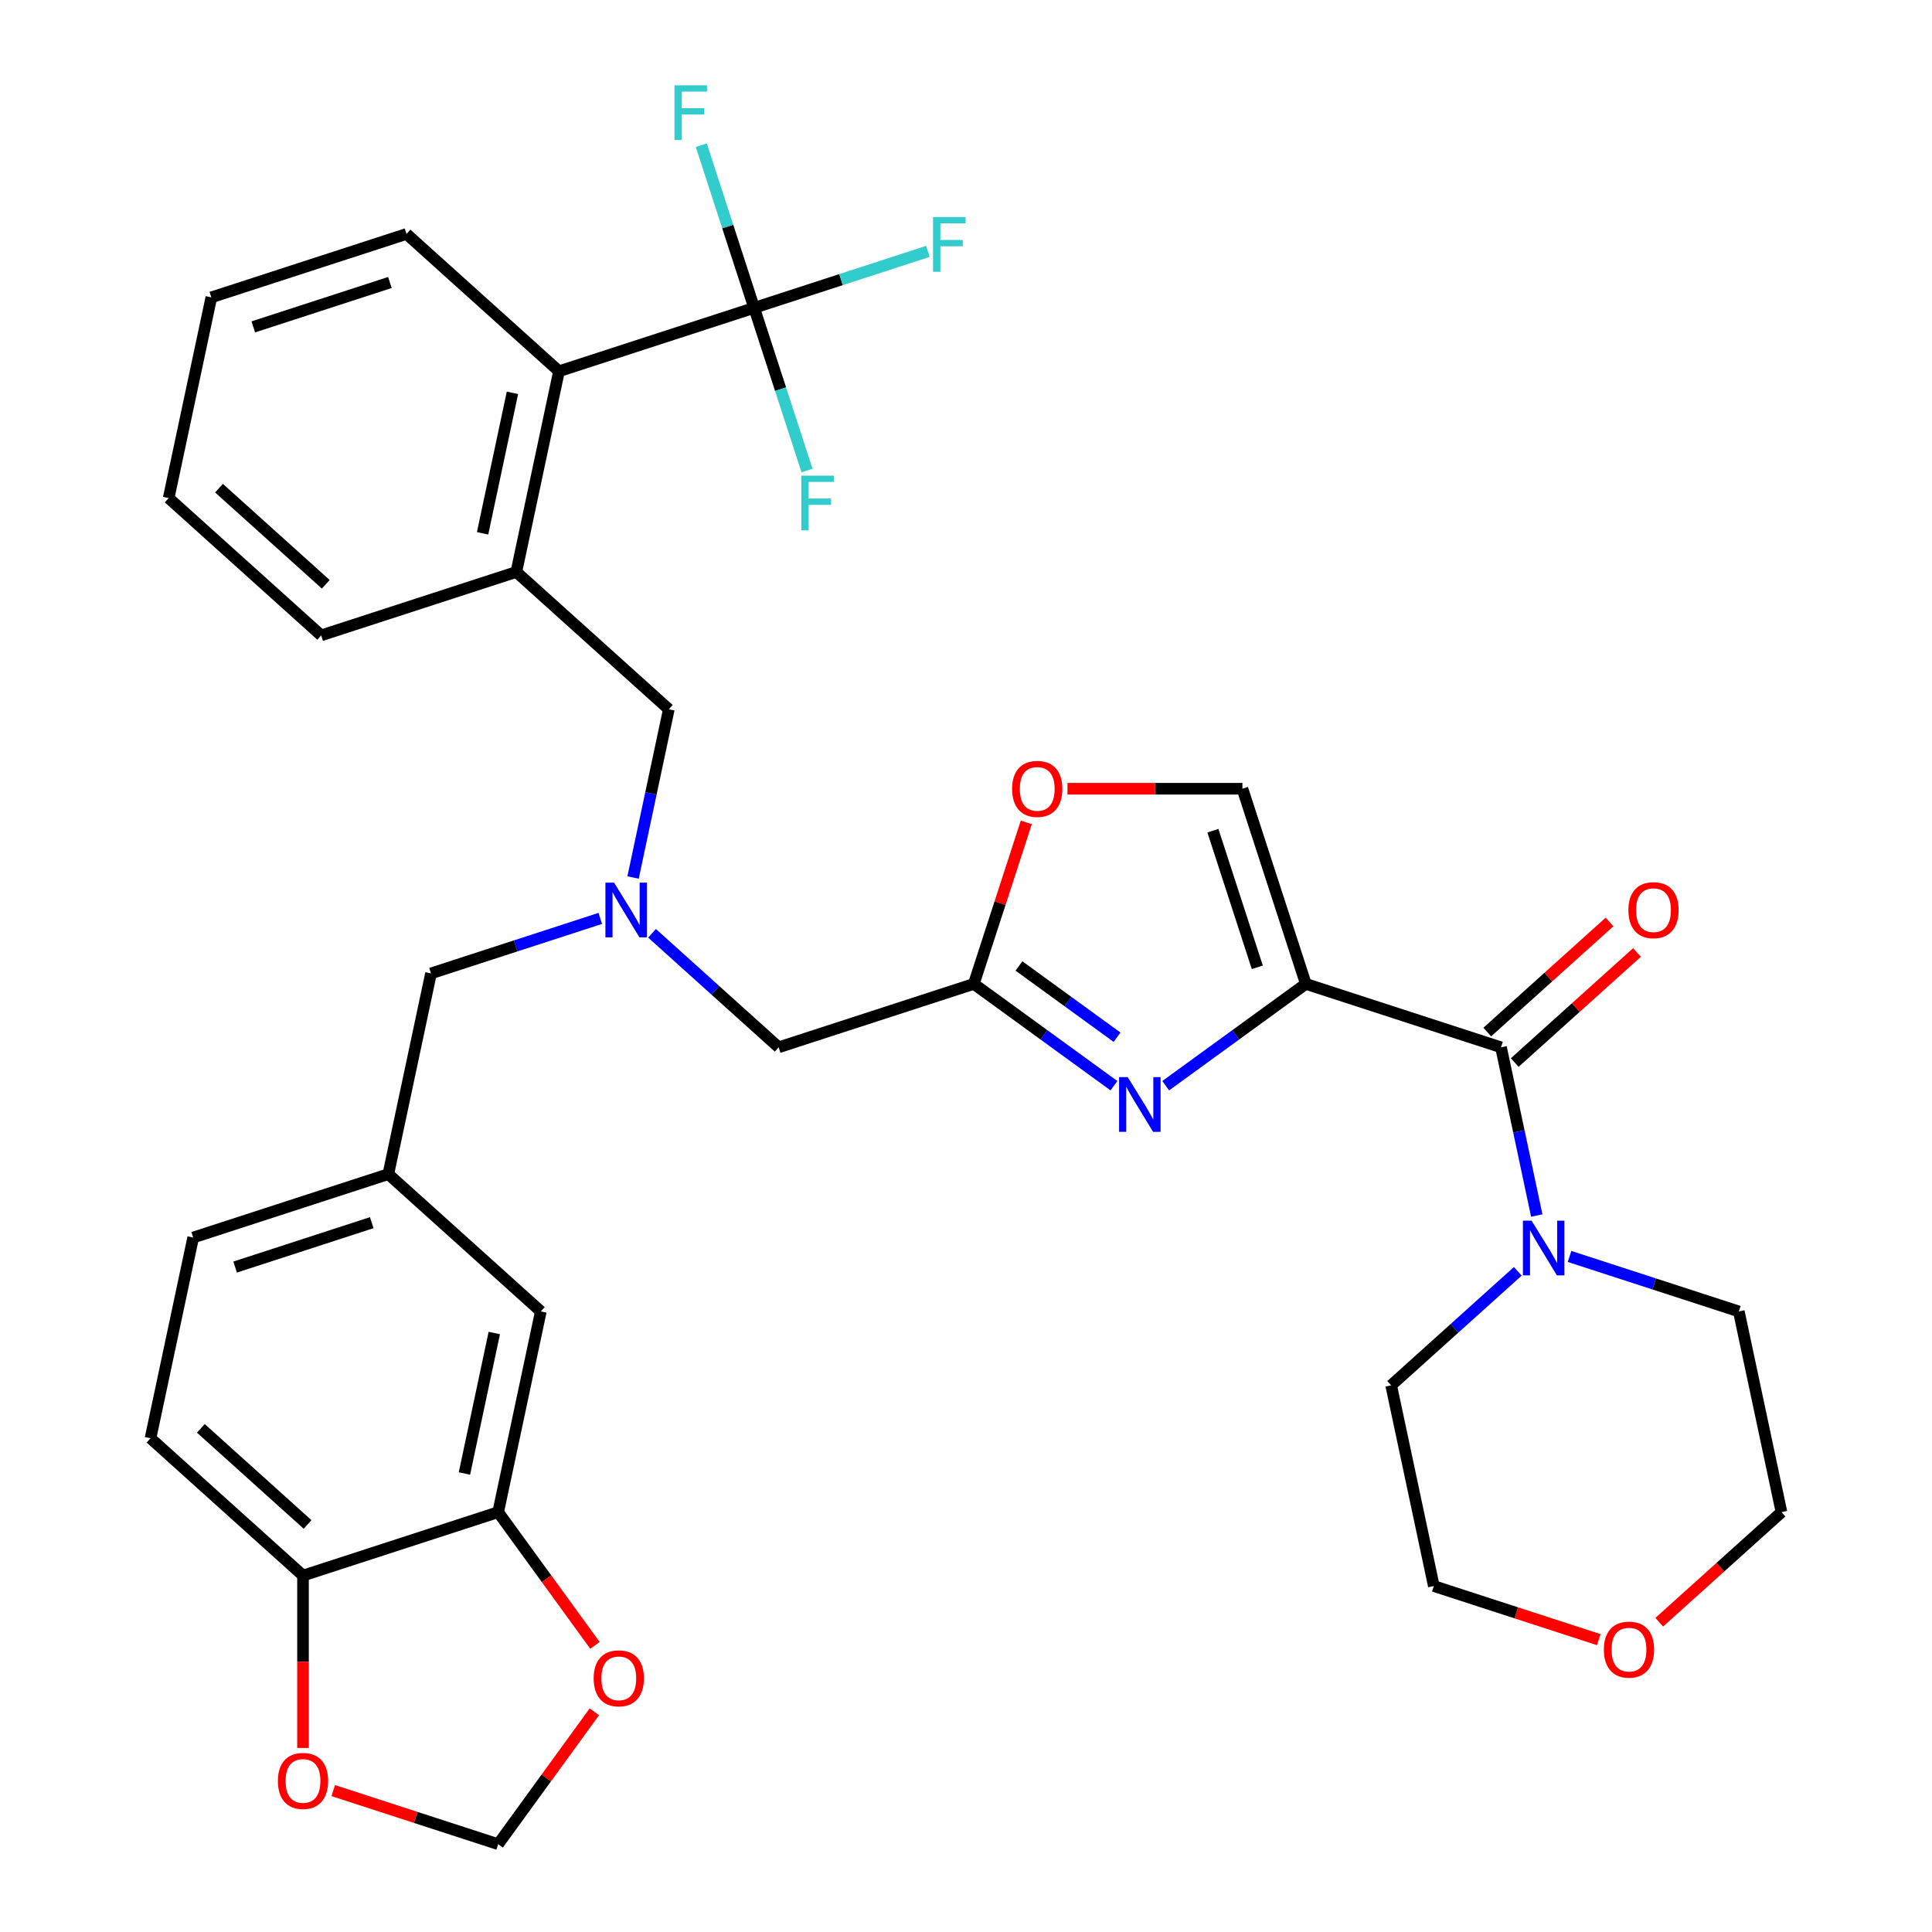 <?xml version='1.0' encoding='iso-8859-1'?>
<svg version='1.1' baseProfile='full'
              xmlns='http://www.w3.org/2000/svg'
                      xmlns:rdkit='http://www.rdkit.org/xml'
                      xmlns:xlink='http://www.w3.org/1999/xlink'
                  xml:space='preserve'
width='1000px' height='1000px' viewBox='0 0 1000 1000'>
<!-- END OF HEADER -->
<rect style='opacity:1.0;fill:#FFFFFF;stroke:none' width='1000' height='1000' x='0' y='0'> </rect>
<path class='bond-0' d='M 827.508,848.673 L 784.829,834.806' style='fill:none;fill-rule:evenodd;stroke:#FF0000;stroke-width:6px;stroke-linecap:butt;stroke-linejoin:miter;stroke-opacity:1' />
<path class='bond-0' d='M 784.829,834.806 L 742.149,820.938' style='fill:none;fill-rule:evenodd;stroke:#000000;stroke-width:6px;stroke-linecap:butt;stroke-linejoin:miter;stroke-opacity:1' />
<path class='bond-1' d='M 858.819,839.664 L 890.457,811.177' style='fill:none;fill-rule:evenodd;stroke:#FF0000;stroke-width:6px;stroke-linecap:butt;stroke-linejoin:miter;stroke-opacity:1' />
<path class='bond-1' d='M 890.457,811.177 L 922.095,782.69' style='fill:none;fill-rule:evenodd;stroke:#000000;stroke-width:6px;stroke-linecap:butt;stroke-linejoin:miter;stroke-opacity:1' />
<path class='bond-2' d='M 784.022,549.978 L 815.66,521.491' style='fill:none;fill-rule:evenodd;stroke:#000000;stroke-width:6px;stroke-linecap:butt;stroke-linejoin:miter;stroke-opacity:1' />
<path class='bond-2' d='M 815.66,521.491 L 847.298,493.004' style='fill:none;fill-rule:evenodd;stroke:#FF0000;stroke-width:6px;stroke-linecap:butt;stroke-linejoin:miter;stroke-opacity:1' />
<path class='bond-2' d='M 769.808,534.191 L 801.446,505.704' style='fill:none;fill-rule:evenodd;stroke:#000000;stroke-width:6px;stroke-linecap:butt;stroke-linejoin:miter;stroke-opacity:1' />
<path class='bond-2' d='M 801.446,505.704 L 833.084,477.217' style='fill:none;fill-rule:evenodd;stroke:#FF0000;stroke-width:6px;stroke-linecap:butt;stroke-linejoin:miter;stroke-opacity:1' />
<path class='bond-3' d='M 776.915,542.085 L 786.169,585.623' style='fill:none;fill-rule:evenodd;stroke:#000000;stroke-width:6px;stroke-linecap:butt;stroke-linejoin:miter;stroke-opacity:1' />
<path class='bond-3' d='M 786.169,585.623 L 795.424,629.161' style='fill:none;fill-rule:evenodd;stroke:#0000FF;stroke-width:6px;stroke-linecap:butt;stroke-linejoin:miter;stroke-opacity:1' />
<path class='bond-4' d='M 776.915,542.085 L 675.901,509.263' style='fill:none;fill-rule:evenodd;stroke:#000000;stroke-width:6px;stroke-linecap:butt;stroke-linejoin:miter;stroke-opacity:1' />
<path class='bond-5' d='M 785.603,658.037 L 752.835,687.542' style='fill:none;fill-rule:evenodd;stroke:#0000FF;stroke-width:6px;stroke-linecap:butt;stroke-linejoin:miter;stroke-opacity:1' />
<path class='bond-5' d='M 752.835,687.542 L 720.067,717.047' style='fill:none;fill-rule:evenodd;stroke:#000000;stroke-width:6px;stroke-linecap:butt;stroke-linejoin:miter;stroke-opacity:1' />
<path class='bond-6' d='M 812.393,650.329 L 856.203,664.563' style='fill:none;fill-rule:evenodd;stroke:#0000FF;stroke-width:6px;stroke-linecap:butt;stroke-linejoin:miter;stroke-opacity:1' />
<path class='bond-6' d='M 856.203,664.563 L 900.012,678.798' style='fill:none;fill-rule:evenodd;stroke:#000000;stroke-width:6px;stroke-linecap:butt;stroke-linejoin:miter;stroke-opacity:1' />
<path class='bond-7' d='M 900.012,678.798 L 922.095,782.69' style='fill:none;fill-rule:evenodd;stroke:#000000;stroke-width:6px;stroke-linecap:butt;stroke-linejoin:miter;stroke-opacity:1' />
<path class='bond-8' d='M 337.494,483.076 L 370.263,512.58' style='fill:none;fill-rule:evenodd;stroke:#0000FF;stroke-width:6px;stroke-linecap:butt;stroke-linejoin:miter;stroke-opacity:1' />
<path class='bond-8' d='M 370.263,512.58 L 403.031,542.085' style='fill:none;fill-rule:evenodd;stroke:#000000;stroke-width:6px;stroke-linecap:butt;stroke-linejoin:miter;stroke-opacity:1' />
<path class='bond-9' d='M 327.673,454.199 L 336.928,410.661' style='fill:none;fill-rule:evenodd;stroke:#0000FF;stroke-width:6px;stroke-linecap:butt;stroke-linejoin:miter;stroke-opacity:1' />
<path class='bond-9' d='M 336.928,410.661 L 346.182,367.123' style='fill:none;fill-rule:evenodd;stroke:#000000;stroke-width:6px;stroke-linecap:butt;stroke-linejoin:miter;stroke-opacity:1' />
<path class='bond-10' d='M 310.704,475.367 L 266.894,489.601' style='fill:none;fill-rule:evenodd;stroke:#0000FF;stroke-width:6px;stroke-linecap:butt;stroke-linejoin:miter;stroke-opacity:1' />
<path class='bond-10' d='M 266.894,489.601 L 223.085,503.836' style='fill:none;fill-rule:evenodd;stroke:#000000;stroke-width:6px;stroke-linecap:butt;stroke-linejoin:miter;stroke-opacity:1' />
<path class='bond-11' d='M 403.031,542.085 L 504.045,509.263' style='fill:none;fill-rule:evenodd;stroke:#000000;stroke-width:6px;stroke-linecap:butt;stroke-linejoin:miter;stroke-opacity:1' />
<path class='bond-12' d='M 346.182,367.123 L 267.251,296.052' style='fill:none;fill-rule:evenodd;stroke:#000000;stroke-width:6px;stroke-linecap:butt;stroke-linejoin:miter;stroke-opacity:1' />
<path class='bond-13' d='M 603.368,561.961 L 639.635,535.612' style='fill:none;fill-rule:evenodd;stroke:#0000FF;stroke-width:6px;stroke-linecap:butt;stroke-linejoin:miter;stroke-opacity:1' />
<path class='bond-13' d='M 639.635,535.612 L 675.901,509.263' style='fill:none;fill-rule:evenodd;stroke:#000000;stroke-width:6px;stroke-linecap:butt;stroke-linejoin:miter;stroke-opacity:1' />
<path class='bond-14' d='M 576.578,561.961 L 540.311,535.612' style='fill:none;fill-rule:evenodd;stroke:#0000FF;stroke-width:6px;stroke-linecap:butt;stroke-linejoin:miter;stroke-opacity:1' />
<path class='bond-14' d='M 540.311,535.612 L 504.045,509.263' style='fill:none;fill-rule:evenodd;stroke:#000000;stroke-width:6px;stroke-linecap:butt;stroke-linejoin:miter;stroke-opacity:1' />
<path class='bond-14' d='M 578.184,536.871 L 552.797,518.426' style='fill:none;fill-rule:evenodd;stroke:#0000FF;stroke-width:6px;stroke-linecap:butt;stroke-linejoin:miter;stroke-opacity:1' />
<path class='bond-14' d='M 552.797,518.426 L 527.411,499.982' style='fill:none;fill-rule:evenodd;stroke:#000000;stroke-width:6px;stroke-linecap:butt;stroke-linejoin:miter;stroke-opacity:1' />
<path class='bond-15' d='M 675.901,509.263 L 643.079,408.249' style='fill:none;fill-rule:evenodd;stroke:#000000;stroke-width:6px;stroke-linecap:butt;stroke-linejoin:miter;stroke-opacity:1' />
<path class='bond-15' d='M 650.775,500.675 L 627.8,429.965' style='fill:none;fill-rule:evenodd;stroke:#000000;stroke-width:6px;stroke-linecap:butt;stroke-linejoin:miter;stroke-opacity:1' />
<path class='bond-16' d='M 643.079,408.249 L 597.801,408.249' style='fill:none;fill-rule:evenodd;stroke:#000000;stroke-width:6px;stroke-linecap:butt;stroke-linejoin:miter;stroke-opacity:1' />
<path class='bond-16' d='M 597.801,408.249 L 552.522,408.249' style='fill:none;fill-rule:evenodd;stroke:#FF0000;stroke-width:6px;stroke-linecap:butt;stroke-linejoin:miter;stroke-opacity:1' />
<path class='bond-17' d='M 210.402,121.09 L 109.388,153.912' style='fill:none;fill-rule:evenodd;stroke:#000000;stroke-width:6px;stroke-linecap:butt;stroke-linejoin:miter;stroke-opacity:1' />
<path class='bond-17' d='M 201.814,146.217 L 131.104,169.192' style='fill:none;fill-rule:evenodd;stroke:#000000;stroke-width:6px;stroke-linecap:butt;stroke-linejoin:miter;stroke-opacity:1' />
<path class='bond-18' d='M 210.402,121.09 L 289.333,192.161' style='fill:none;fill-rule:evenodd;stroke:#000000;stroke-width:6px;stroke-linecap:butt;stroke-linejoin:miter;stroke-opacity:1' />
<path class='bond-19' d='M 109.388,153.912 L 87.305,257.804' style='fill:none;fill-rule:evenodd;stroke:#000000;stroke-width:6px;stroke-linecap:butt;stroke-linejoin:miter;stroke-opacity:1' />
<path class='bond-20' d='M 77.905,744.441 L 156.836,815.511' style='fill:none;fill-rule:evenodd;stroke:#000000;stroke-width:6px;stroke-linecap:butt;stroke-linejoin:miter;stroke-opacity:1' />
<path class='bond-20' d='M 103.959,739.315 L 159.211,789.064' style='fill:none;fill-rule:evenodd;stroke:#000000;stroke-width:6px;stroke-linecap:butt;stroke-linejoin:miter;stroke-opacity:1' />
<path class='bond-21' d='M 77.905,744.441 L 99.988,640.549' style='fill:none;fill-rule:evenodd;stroke:#000000;stroke-width:6px;stroke-linecap:butt;stroke-linejoin:miter;stroke-opacity:1' />
<path class='bond-22' d='M 99.988,640.549 L 201.002,607.728' style='fill:none;fill-rule:evenodd;stroke:#000000;stroke-width:6px;stroke-linecap:butt;stroke-linejoin:miter;stroke-opacity:1' />
<path class='bond-22' d='M 121.704,655.829 L 192.414,632.854' style='fill:none;fill-rule:evenodd;stroke:#000000;stroke-width:6px;stroke-linecap:butt;stroke-linejoin:miter;stroke-opacity:1' />
<path class='bond-23' d='M 201.002,607.728 L 279.933,678.798' style='fill:none;fill-rule:evenodd;stroke:#000000;stroke-width:6px;stroke-linecap:butt;stroke-linejoin:miter;stroke-opacity:1' />
<path class='bond-24' d='M 201.002,607.728 L 223.085,503.836' style='fill:none;fill-rule:evenodd;stroke:#000000;stroke-width:6px;stroke-linecap:butt;stroke-linejoin:miter;stroke-opacity:1' />
<path class='bond-25' d='M 279.933,678.798 L 257.851,782.69' style='fill:none;fill-rule:evenodd;stroke:#000000;stroke-width:6px;stroke-linecap:butt;stroke-linejoin:miter;stroke-opacity:1' />
<path class='bond-25' d='M 255.843,689.965 L 240.385,762.689' style='fill:none;fill-rule:evenodd;stroke:#000000;stroke-width:6px;stroke-linecap:butt;stroke-linejoin:miter;stroke-opacity:1' />
<path class='bond-26' d='M 156.836,815.511 L 257.851,782.69' style='fill:none;fill-rule:evenodd;stroke:#000000;stroke-width:6px;stroke-linecap:butt;stroke-linejoin:miter;stroke-opacity:1' />
<path class='bond-27' d='M 156.836,815.511 L 156.836,860.13' style='fill:none;fill-rule:evenodd;stroke:#000000;stroke-width:6px;stroke-linecap:butt;stroke-linejoin:miter;stroke-opacity:1' />
<path class='bond-27' d='M 156.836,860.13 L 156.836,904.749' style='fill:none;fill-rule:evenodd;stroke:#FF0000;stroke-width:6px;stroke-linecap:butt;stroke-linejoin:miter;stroke-opacity:1' />
<path class='bond-28' d='M 257.851,782.69 L 282.899,817.166' style='fill:none;fill-rule:evenodd;stroke:#000000;stroke-width:6px;stroke-linecap:butt;stroke-linejoin:miter;stroke-opacity:1' />
<path class='bond-28' d='M 282.899,817.166 L 307.948,851.642' style='fill:none;fill-rule:evenodd;stroke:#FF0000;stroke-width:6px;stroke-linecap:butt;stroke-linejoin:miter;stroke-opacity:1' />
<path class='bond-29' d='M 307.628,886.033 L 282.739,920.289' style='fill:none;fill-rule:evenodd;stroke:#FF0000;stroke-width:6px;stroke-linecap:butt;stroke-linejoin:miter;stroke-opacity:1' />
<path class='bond-29' d='M 282.739,920.289 L 257.851,954.545' style='fill:none;fill-rule:evenodd;stroke:#000000;stroke-width:6px;stroke-linecap:butt;stroke-linejoin:miter;stroke-opacity:1' />
<path class='bond-30' d='M 257.851,954.545 L 215.171,940.678' style='fill:none;fill-rule:evenodd;stroke:#000000;stroke-width:6px;stroke-linecap:butt;stroke-linejoin:miter;stroke-opacity:1' />
<path class='bond-30' d='M 215.171,940.678 L 172.492,926.811' style='fill:none;fill-rule:evenodd;stroke:#FF0000;stroke-width:6px;stroke-linecap:butt;stroke-linejoin:miter;stroke-opacity:1' />
<path class='bond-31' d='M 87.305,257.804 L 166.236,328.874' style='fill:none;fill-rule:evenodd;stroke:#000000;stroke-width:6px;stroke-linecap:butt;stroke-linejoin:miter;stroke-opacity:1' />
<path class='bond-31' d='M 113.359,252.678 L 168.611,302.427' style='fill:none;fill-rule:evenodd;stroke:#000000;stroke-width:6px;stroke-linecap:butt;stroke-linejoin:miter;stroke-opacity:1' />
<path class='bond-32' d='M 166.236,328.874 L 267.251,296.052' style='fill:none;fill-rule:evenodd;stroke:#000000;stroke-width:6px;stroke-linecap:butt;stroke-linejoin:miter;stroke-opacity:1' />
<path class='bond-33' d='M 267.251,296.052 L 289.333,192.161' style='fill:none;fill-rule:evenodd;stroke:#000000;stroke-width:6px;stroke-linecap:butt;stroke-linejoin:miter;stroke-opacity:1' />
<path class='bond-33' d='M 249.785,276.052 L 265.243,203.328' style='fill:none;fill-rule:evenodd;stroke:#000000;stroke-width:6px;stroke-linecap:butt;stroke-linejoin:miter;stroke-opacity:1' />
<path class='bond-34' d='M 289.333,192.161 L 390.348,159.339' style='fill:none;fill-rule:evenodd;stroke:#000000;stroke-width:6px;stroke-linecap:butt;stroke-linejoin:miter;stroke-opacity:1' />
<path class='bond-35' d='M 390.348,159.339 L 435.317,144.728' style='fill:none;fill-rule:evenodd;stroke:#000000;stroke-width:6px;stroke-linecap:butt;stroke-linejoin:miter;stroke-opacity:1' />
<path class='bond-35' d='M 435.317,144.728 L 480.287,130.116' style='fill:none;fill-rule:evenodd;stroke:#33CCCC;stroke-width:6px;stroke-linecap:butt;stroke-linejoin:miter;stroke-opacity:1' />
<path class='bond-36' d='M 390.348,159.339 L 376.669,117.24' style='fill:none;fill-rule:evenodd;stroke:#000000;stroke-width:6px;stroke-linecap:butt;stroke-linejoin:miter;stroke-opacity:1' />
<path class='bond-36' d='M 376.669,117.24 L 362.99,75.14' style='fill:none;fill-rule:evenodd;stroke:#33CCCC;stroke-width:6px;stroke-linecap:butt;stroke-linejoin:miter;stroke-opacity:1' />
<path class='bond-37' d='M 390.348,159.339 L 404.027,201.439' style='fill:none;fill-rule:evenodd;stroke:#000000;stroke-width:6px;stroke-linecap:butt;stroke-linejoin:miter;stroke-opacity:1' />
<path class='bond-37' d='M 404.027,201.439 L 417.706,243.538' style='fill:none;fill-rule:evenodd;stroke:#33CCCC;stroke-width:6px;stroke-linecap:butt;stroke-linejoin:miter;stroke-opacity:1' />
<path class='bond-38' d='M 531.208,425.664 L 517.626,467.463' style='fill:none;fill-rule:evenodd;stroke:#FF0000;stroke-width:6px;stroke-linecap:butt;stroke-linejoin:miter;stroke-opacity:1' />
<path class='bond-38' d='M 517.626,467.463 L 504.045,509.263' style='fill:none;fill-rule:evenodd;stroke:#000000;stroke-width:6px;stroke-linecap:butt;stroke-linejoin:miter;stroke-opacity:1' />
<path class='bond-39' d='M 720.067,717.047 L 742.149,820.938' style='fill:none;fill-rule:evenodd;stroke:#000000;stroke-width:6px;stroke-linecap:butt;stroke-linejoin:miter;stroke-opacity:1' />
<path  class='atom-0' d='M 830.164 853.84
Q 830.164 847.04, 833.524 843.24
Q 836.884 839.44, 843.164 839.44
Q 849.444 839.44, 852.804 843.24
Q 856.164 847.04, 856.164 853.84
Q 856.164 860.72, 852.764 864.64
Q 849.364 868.52, 843.164 868.52
Q 836.924 868.52, 833.524 864.64
Q 830.164 860.76, 830.164 853.84
M 843.164 865.32
Q 847.484 865.32, 849.804 862.44
Q 852.164 859.52, 852.164 853.84
Q 852.164 848.28, 849.804 845.48
Q 847.484 842.64, 843.164 842.64
Q 838.844 842.64, 836.484 845.44
Q 834.164 848.24, 834.164 853.84
Q 834.164 859.56, 836.484 862.44
Q 838.844 865.32, 843.164 865.32
' fill='#FF0000'/>
<path  class='atom-2' d='M 842.847 471.094
Q 842.847 464.294, 846.207 460.494
Q 849.567 456.694, 855.847 456.694
Q 862.127 456.694, 865.487 460.494
Q 868.847 464.294, 868.847 471.094
Q 868.847 477.974, 865.447 481.894
Q 862.047 485.774, 855.847 485.774
Q 849.607 485.774, 846.207 481.894
Q 842.847 478.014, 842.847 471.094
M 855.847 482.574
Q 860.167 482.574, 862.487 479.694
Q 864.847 476.774, 864.847 471.094
Q 864.847 465.534, 862.487 462.734
Q 860.167 459.894, 855.847 459.894
Q 851.527 459.894, 849.167 462.694
Q 846.847 465.494, 846.847 471.094
Q 846.847 476.814, 849.167 479.694
Q 851.527 482.574, 855.847 482.574
' fill='#FF0000'/>
<path  class='atom-3' d='M 792.738 631.816
L 802.018 646.816
Q 802.938 648.296, 804.418 650.976
Q 805.898 653.656, 805.978 653.816
L 805.978 631.816
L 809.738 631.816
L 809.738 660.136
L 805.858 660.136
L 795.898 643.736
Q 794.738 641.816, 793.498 639.616
Q 792.298 637.416, 791.938 636.736
L 791.938 660.136
L 788.258 660.136
L 788.258 631.816
L 792.738 631.816
' fill='#0000FF'/>
<path  class='atom-5' d='M 317.839 456.854
L 327.119 471.854
Q 328.039 473.334, 329.519 476.014
Q 330.999 478.694, 331.079 478.854
L 331.079 456.854
L 334.839 456.854
L 334.839 485.174
L 330.959 485.174
L 320.999 468.774
Q 319.839 466.854, 318.599 464.654
Q 317.399 462.454, 317.039 461.774
L 317.039 485.174
L 313.359 485.174
L 313.359 456.854
L 317.839 456.854
' fill='#0000FF'/>
<path  class='atom-8' d='M 583.713 557.533
L 592.993 572.533
Q 593.913 574.013, 595.393 576.693
Q 596.873 579.373, 596.953 579.533
L 596.953 557.533
L 600.713 557.533
L 600.713 585.853
L 596.833 585.853
L 586.873 569.453
Q 585.713 567.533, 584.473 565.333
Q 583.273 563.133, 582.913 562.453
L 582.913 585.853
L 579.233 585.853
L 579.233 557.533
L 583.713 557.533
' fill='#0000FF'/>
<path  class='atom-20' d='M 307.281 868.698
Q 307.281 861.898, 310.641 858.098
Q 314.001 854.298, 320.281 854.298
Q 326.561 854.298, 329.921 858.098
Q 333.281 861.898, 333.281 868.698
Q 333.281 875.578, 329.881 879.498
Q 326.481 883.378, 320.281 883.378
Q 314.041 883.378, 310.641 879.498
Q 307.281 875.618, 307.281 868.698
M 320.281 880.178
Q 324.601 880.178, 326.921 877.298
Q 329.281 874.378, 329.281 868.698
Q 329.281 863.138, 326.921 860.338
Q 324.601 857.498, 320.281 857.498
Q 315.961 857.498, 313.601 860.298
Q 311.281 863.098, 311.281 868.698
Q 311.281 874.418, 313.601 877.298
Q 315.961 880.178, 320.281 880.178
' fill='#FF0000'/>
<path  class='atom-22' d='M 143.836 921.804
Q 143.836 915.004, 147.196 911.204
Q 150.556 907.404, 156.836 907.404
Q 163.116 907.404, 166.476 911.204
Q 169.836 915.004, 169.836 921.804
Q 169.836 928.684, 166.436 932.604
Q 163.036 936.484, 156.836 936.484
Q 150.596 936.484, 147.196 932.604
Q 143.836 928.724, 143.836 921.804
M 156.836 933.284
Q 161.156 933.284, 163.476 930.404
Q 165.836 927.484, 165.836 921.804
Q 165.836 916.244, 163.476 913.444
Q 161.156 910.604, 156.836 910.604
Q 152.516 910.604, 150.156 913.404
Q 147.836 916.204, 147.836 921.804
Q 147.836 927.524, 150.156 930.404
Q 152.516 933.284, 156.836 933.284
' fill='#FF0000'/>
<path  class='atom-28' d='M 482.942 112.358
L 499.782 112.358
L 499.782 115.598
L 486.742 115.598
L 486.742 124.198
L 498.342 124.198
L 498.342 127.478
L 486.742 127.478
L 486.742 140.678
L 482.942 140.678
L 482.942 112.358
' fill='#33CCCC'/>
<path  class='atom-29' d='M 349.106 44.165
L 365.946 44.165
L 365.946 47.405
L 352.906 47.405
L 352.906 56.005
L 364.506 56.005
L 364.506 59.285
L 352.906 59.285
L 352.906 72.485
L 349.106 72.485
L 349.106 44.165
' fill='#33CCCC'/>
<path  class='atom-30' d='M 414.749 246.193
L 431.589 246.193
L 431.589 249.433
L 418.549 249.433
L 418.549 258.033
L 430.149 258.033
L 430.149 261.313
L 418.549 261.313
L 418.549 274.513
L 414.749 274.513
L 414.749 246.193
' fill='#33CCCC'/>
<path  class='atom-31' d='M 523.867 408.329
Q 523.867 401.529, 527.227 397.729
Q 530.587 393.929, 536.867 393.929
Q 543.147 393.929, 546.507 397.729
Q 549.867 401.529, 549.867 408.329
Q 549.867 415.209, 546.467 419.129
Q 543.067 423.009, 536.867 423.009
Q 530.627 423.009, 527.227 419.129
Q 523.867 415.249, 523.867 408.329
M 536.867 419.809
Q 541.187 419.809, 543.507 416.929
Q 545.867 414.009, 545.867 408.329
Q 545.867 402.769, 543.507 399.969
Q 541.187 397.129, 536.867 397.129
Q 532.547 397.129, 530.187 399.929
Q 527.867 402.729, 527.867 408.329
Q 527.867 414.049, 530.187 416.929
Q 532.547 419.809, 536.867 419.809
' fill='#FF0000'/>
</svg>

